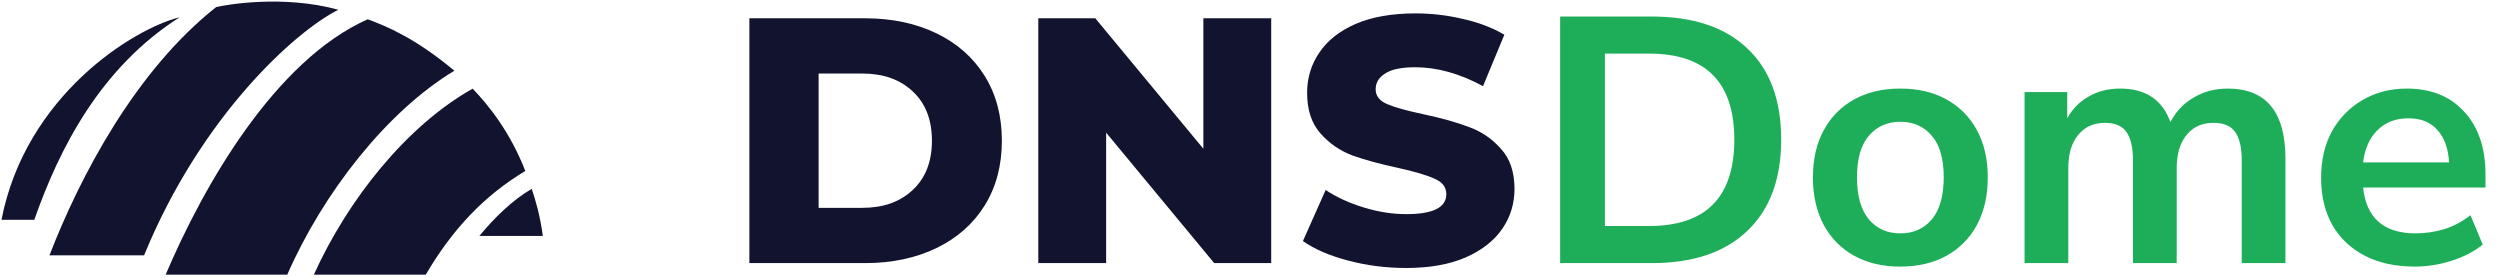 <svg width="1126" height="125" viewBox="0 0 1126 125" fill="none" xmlns="http://www.w3.org/2000/svg">
<path fill-rule="evenodd" clip-rule="evenodd" d="M165.622 8.685C174.103 11.835 186.979 17.082 204.64 31.854C174.37 50.077 145.593 86.688 129.378 123.717H74.608C91.716 83.413 123.985 27.137 165.622 8.685Z" fill="#11132F"/>
<path fill-rule="evenodd" clip-rule="evenodd" d="M22.277 114.994C36.158 79.14 61.216 31.676 97.381 3.169C101.119 2.313 126.962 -2.567 152.395 4.394C132.873 14.156 90.497 52.476 64.897 114.994H22.277Z" fill="#11132F"/>
<path fill-rule="evenodd" clip-rule="evenodd" d="M212.877 39.931C220.026 47.348 229.736 59.379 236.601 77.002C217.956 88.189 203.745 103.287 191.76 123.716H141.352C156.874 89.496 183.284 56.58 212.877 39.931Z" fill="#11132F"/>
<path fill-rule="evenodd" clip-rule="evenodd" d="M215.903 106.271C222.929 97.772 230.941 90.052 239.476 85.055C241.268 90.23 243.295 97.378 244.5 106.271H215.903Z" fill="#11132F"/>
<path fill-rule="evenodd" clip-rule="evenodd" d="M0.668 99.001C11.526 42.969 60.213 12.863 80.891 7.782C45.362 30.39 26.777 66.671 15.446 99.001H0.668Z" fill="#11132F"/>
<path d="M337.515 8.237H389.652C401.728 8.237 412.439 10.495 421.785 15.01C431.131 19.526 438.376 25.931 443.522 34.227C448.667 42.523 451.24 52.236 451.24 63.367C451.24 74.498 448.667 84.212 443.522 92.507C438.376 100.803 431.131 107.209 421.785 111.724C412.439 116.239 401.728 118.497 389.652 118.497H337.515V8.237ZM388.392 93.61C397.843 93.61 405.403 90.932 411.074 85.577C416.849 80.221 419.737 72.818 419.737 63.367C419.737 53.916 416.849 46.513 411.074 41.157C405.403 35.802 397.843 33.124 388.392 33.124H368.703V93.61H388.392ZM572.553 8.237V118.497H546.878L498.206 59.744V118.497H467.649V8.237H493.323L541.995 66.99V8.237H572.553ZM633.301 120.702C624.375 120.702 615.712 119.6 607.311 117.394C598.91 115.189 592.085 112.249 586.834 108.574L597.072 85.577C602.008 88.832 607.731 91.457 614.242 93.452C620.752 95.448 627.158 96.445 633.458 96.445C645.429 96.445 651.415 93.452 651.415 87.467C651.415 84.317 649.682 82.006 646.217 80.536C642.857 78.961 637.396 77.333 629.835 75.653C621.54 73.868 614.609 71.978 609.044 69.983C603.478 67.882 598.7 64.575 594.71 60.059C590.719 55.544 588.724 49.453 588.724 41.788C588.724 35.067 590.562 29.029 594.237 23.674C597.913 18.213 603.373 13.908 610.619 10.757C617.969 7.607 626.948 6.032 637.554 6.032C644.799 6.032 651.94 6.872 658.976 8.552C666.011 10.127 672.207 12.49 677.562 15.64L667.954 38.795C657.453 33.124 647.267 30.289 637.396 30.289C631.201 30.289 626.685 31.234 623.85 33.124C621.015 34.91 619.597 37.272 619.597 40.212C619.597 43.153 621.277 45.358 624.637 46.828C627.998 48.298 633.406 49.821 640.861 51.396C649.262 53.181 656.193 55.124 661.653 57.224C667.219 59.219 671.997 62.474 675.987 66.99C680.083 71.4 682.13 77.438 682.13 85.104C682.13 91.72 680.293 97.705 676.617 103.061C672.942 108.416 667.429 112.722 660.078 115.977C652.728 119.127 643.802 120.702 633.301 120.702Z" fill="#11132F"/>
<path d="M702.692 118.497V7.444H743.963C762.55 7.444 776.885 12.223 786.966 21.779C797.153 31.335 802.246 45.04 802.246 62.892C802.246 80.639 797.153 94.344 786.966 104.005C776.885 113.666 762.55 118.497 743.963 118.497H702.692ZM722.855 101.8H742.703C768.326 101.8 781.138 88.831 781.138 62.892C781.138 37.059 768.326 24.142 742.703 24.142H722.855V101.8ZM855.916 120.072C847.935 120.072 841.004 118.445 835.123 115.189C829.243 111.934 824.674 107.313 821.419 101.327C818.164 95.236 816.536 88.095 816.536 79.904C816.536 71.713 818.164 64.625 821.419 58.639C824.674 52.653 829.243 48.032 835.123 44.777C841.004 41.522 847.935 39.894 855.916 39.894C863.897 39.894 870.828 41.522 876.709 44.777C882.59 48.032 887.158 52.653 890.413 58.639C893.669 64.625 895.297 71.713 895.297 79.904C895.297 88.095 893.669 95.236 890.413 101.327C887.158 107.313 882.59 111.934 876.709 115.189C870.828 118.445 863.897 120.072 855.916 120.072ZM855.916 105.108C861.797 105.108 866.523 103.007 870.093 98.807C873.664 94.501 875.449 88.2 875.449 79.904C875.449 71.503 873.664 65.255 870.093 61.159C866.523 56.959 861.797 54.858 855.916 54.858C850.035 54.858 845.31 56.959 841.739 61.159C838.169 65.255 836.384 71.503 836.384 79.904C836.384 88.2 838.169 94.501 841.739 98.807C845.31 103.007 850.035 105.108 855.916 105.108ZM911.863 118.497V41.469H931.081V53.283C933.391 49.083 936.594 45.827 940.69 43.517C944.785 41.102 949.511 39.894 954.867 39.894C966.418 39.894 973.979 44.934 977.55 55.016C979.965 50.29 983.431 46.615 987.946 43.989C992.462 41.259 997.608 39.894 1003.38 39.894C1020.71 39.894 1029.37 50.448 1029.37 71.556V118.497H1009.68V72.343C1009.68 66.463 1008.69 62.157 1006.69 59.426C1004.8 56.696 1001.55 55.331 996.925 55.331C991.779 55.331 987.736 57.169 984.796 60.844C981.855 64.415 980.385 69.403 980.385 75.809V118.497H960.695V72.343C960.695 66.463 959.697 62.157 957.702 59.426C955.812 56.696 952.609 55.331 948.093 55.331C942.948 55.331 938.905 57.169 935.964 60.844C933.024 64.415 931.554 69.403 931.554 75.809V118.497H911.863ZM1087.65 120.072C1078.93 120.072 1071.43 118.445 1065.12 115.189C1058.82 111.934 1053.94 107.313 1050.47 101.327C1047.11 95.341 1045.43 88.253 1045.43 80.062C1045.43 72.081 1047.06 65.097 1050.32 59.111C1053.68 53.126 1058.25 48.453 1064.02 45.092C1069.9 41.627 1076.57 39.894 1084.03 39.894C1094.95 39.894 1103.56 43.359 1109.86 50.29C1116.27 57.221 1119.47 66.672 1119.47 78.644V84.472H1064.34C1065.81 98.229 1073.68 105.108 1087.97 105.108C1092.27 105.108 1096.58 104.478 1100.88 103.217C1105.19 101.852 1109.13 99.752 1112.7 96.917L1118.21 110.148C1114.53 113.194 1109.91 115.609 1104.35 117.394C1098.78 119.18 1093.22 120.072 1087.65 120.072ZM1084.81 53.283C1079.04 53.283 1074.37 55.068 1070.8 58.639C1067.22 62.209 1065.07 67.04 1064.34 73.131H1103.09C1102.67 66.725 1100.88 61.842 1097.73 58.481C1094.69 55.016 1090.38 53.283 1084.81 53.283Z" fill="#1EAE5A"/>
</svg>
